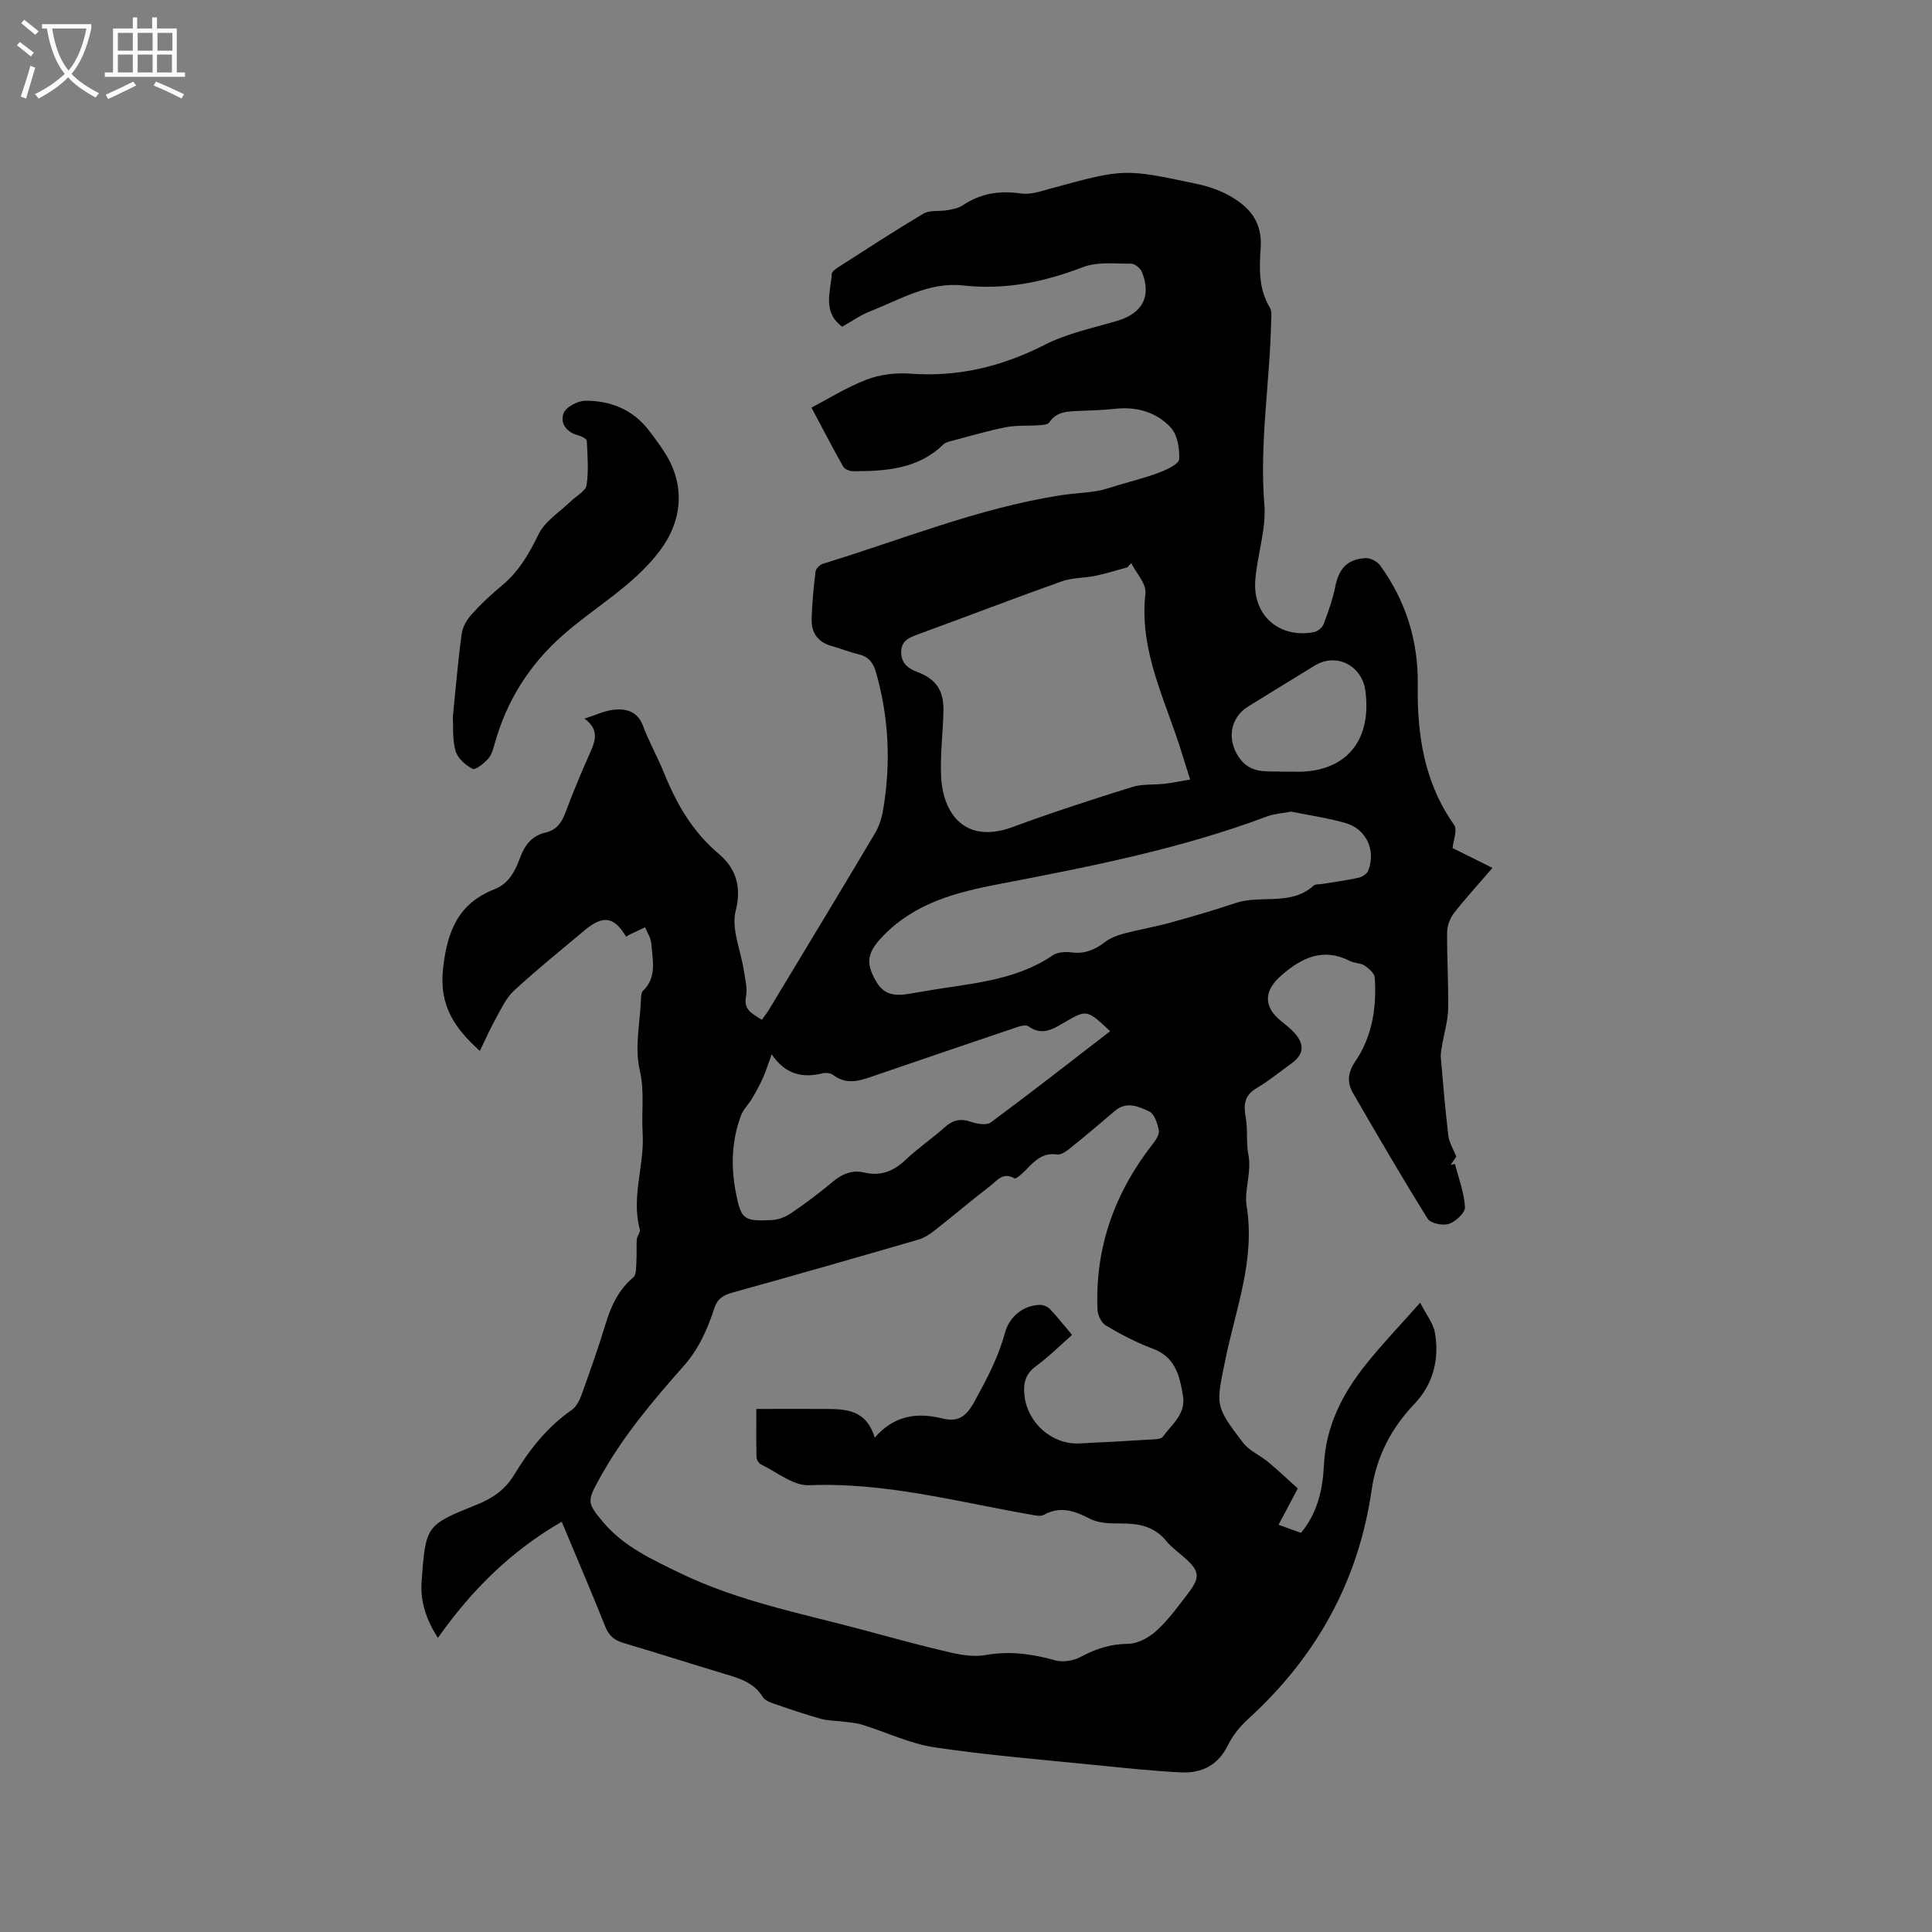 <svg enable-background="new 0 0 400 400" viewBox="0 0 400 400" xmlns="http://www.w3.org/2000/svg"><rect x="0" y="0" width="400" height="400" fill="#808080" stroke="none"/><path d="m6.4 11.7c-1-.8-1.9-1.6-2.9-2.3l.6-.7c.9.7 1.9 1.4 2.9 2.2zm-2.1 8.3c.7-2.1 1.4-4.2 2-6.4.2.1.6.3 1 .4-.7 2.3-1.3 4.4-1.9 6.4zm3-12.8c-1.1-.9-2.1-1.7-2.9-2.4l.6-.7c1 .8 2 1.5 3 2.4zm1.4-1.3v-.9h10.2v.9c-.9 4.2-2.3 7.3-4.1 9.4 1.3 1.4 3.2 2.7 5.7 4-.2.2-.4.5-.7.9-2.5-1.4-4.4-2.7-5.7-4.2-1.4 1.5-3.5 3-6.1 4.4 0 0 0 0-.1-.1-.3-.4-.5-.7-.7-.8 2.7-1.3 4.7-2.8 6.2-4.2-1.8-2.2-3-5.3-3.7-9.4zm9.2 0h-7.1c.6 3.8 1.7 6.7 3.4 8.7 1.7-2 2.9-4.8 3.7-8.7z" fill="#fbfcfa"/><path d="m31.6 3.6h.9v2.3h4.1v9.1h1.7v.9h-16.6v-.9h1.7v-9.1h4.1v-2.3h.9v2.3h3.1v-2.3zm-4 13.3.6.8c-1.9.9-3.8 1.9-5.8 2.8-.2-.3-.3-.6-.5-.9 2-.9 3.9-1.8 5.7-2.7zm-3.2-10.1v3.7h3.1v-3.7zm0 4.5v3.7h3.1v-3.7zm4.1-4.5v3.7h3.1v-3.7zm0 4.5v3.7h3.1v-3.7zm9.1 9.1c-2.1-1.1-4.1-2-5.8-2.7l.5-.8c2.2.9 4.1 1.8 5.8 2.6zm-1.9-13.6h-3.1v3.7h3.1zm-3.2 4.5v3.7h3.1v-3.7z" fill="#fbfcfa"/><path d="m116.3 315.06c-10.61 6.13-18.68 14.19-25.64 24.05-2.41-3.77-3.69-7.53-3.37-11.77.87-11.48.84-11.58 11.46-15.83 3.29-1.32 5.83-3.09 7.69-6.15 3.15-5.18 6.84-9.92 11.93-13.44.94-.65 1.6-1.94 2.01-3.08 1.76-4.88 3.5-9.77 5-14.73 1.13-3.73 2.68-7.05 5.73-9.64.65-.55.58-2.08.65-3.17.1-1.56-.03-3.14.08-4.7.05-.71.79-1.49.63-2.07-1.84-6.71 1.01-13.28.58-20.04-.27-4.26.45-8.43-.6-12.93-1.09-4.68.07-9.89.27-14.87.02-.52.05-1.2.37-1.51 2.99-2.88 2.01-6.47 1.75-9.88-.09-1.13-.83-2.22-1.28-3.32-1.04.49-2.09.98-3.13 1.48-.28.13-.53.31-.8.47-2.52-4.21-4.78-4.53-8.72-1.22-4.87 4.09-9.83 8.09-14.5 12.4-1.63 1.51-2.63 3.75-3.75 5.75-1.18 2.11-2.15 4.33-3.31 6.72-5.23-4.71-8.46-9.36-7.62-17.03.86-7.81 3.17-13.51 10.68-16.46 3.07-1.21 4.31-3.91 5.35-6.71.95-2.54 2.46-4.37 5.19-5.01 2.17-.5 3.29-1.94 4.06-3.99 1.6-4.26 3.34-8.47 5.2-12.62 1.11-2.47 1.84-4.73-1.19-6.98 2.32-.73 4.16-1.64 6.07-1.84 2.61-.27 4.92.35 6.05 3.37 1.26 3.36 3.05 6.52 4.4 9.86 2.57 6.34 5.86 12.04 11.24 16.58 3.46 2.92 4.85 6.63 3.53 11.85-.94 3.72 1.06 8.16 1.68 12.29.27 1.78.81 3.68.47 5.37-.59 2.92 1.38 3.62 3.27 4.88.54-.77 1.06-1.41 1.48-2.1 7.33-12.16 14.69-24.3 21.94-36.5.89-1.49 1.43-3.3 1.72-5.03 1.59-9.54 1.17-18.99-1.51-28.33-.59-2.07-1.61-3.26-3.71-3.75-1.85-.43-3.62-1.18-5.46-1.68-2.89-.79-4.24-2.78-4.15-5.62.1-3.28.41-6.55.81-9.8.07-.61.9-1.42 1.54-1.61 16.28-4.99 32.12-11.48 49.06-14.16 2.51-.4 5.07-.49 7.57-.89 1.53-.24 3-.79 4.5-1.23 2.89-.86 5.83-1.58 8.63-2.66 1.53-.59 3.94-1.73 3.99-2.73.11-2.19-.37-5.06-1.77-6.56-2.99-3.2-7.12-4.37-11.63-3.84-2.52.29-5.08.31-7.62.44-2.23.11-4.42.15-5.88 2.36-.31.47-1.39.54-2.13.59-2.27.17-4.6-.03-6.81.4-3.73.73-7.39 1.82-11.07 2.79-.69.18-1.5.36-1.97.83-5.27 5.11-11.93 5.49-18.67 5.5-.7 0-1.73-.43-2.04-.98-2.24-3.99-4.34-8.06-6.54-12.19 3.35-1.75 7.22-4.18 11.4-5.79 2.76-1.06 6.01-1.46 8.97-1.24 9.93.74 19.01-1.44 27.87-5.95 4.64-2.37 9.95-3.48 15.01-4.97 5.25-1.54 7.2-5.06 5.16-10.13-.31-.78-1.48-1.73-2.24-1.72-3.34.01-6.98-.43-9.97.72-8.06 3.09-16.11 4.76-24.8 3.79-7.01-.79-13.06 2.92-19.31 5.38-2.04.8-3.88 2.12-5.73 3.16-4.15-3.07-2.4-7.16-2.16-10.92.03-.47.74-1.01 1.25-1.33 5.89-3.77 11.73-7.61 17.75-11.16 1.32-.78 3.28-.42 4.92-.71 1.09-.2 2.3-.41 3.19-1.01 3.72-2.49 7.66-3.1 12.08-2.45 1.96.29 4.15-.48 6.16-1.03 15.11-4.12 15.11-4.18 30.34-.93 2.25.48 4.52 1.26 6.53 2.36 4.21 2.31 6.97 5.45 6.58 10.88-.3 4.15-.45 8.49 1.91 12.37.44.72.28 1.85.26 2.79-.27 12.66-2.44 25.21-1.41 37.97.42 5.15-1.5 10.45-1.88 15.71-.53 7.28 5 12.04 12.14 10.7.77-.14 1.74-.95 2.02-1.68.97-2.55 1.88-5.15 2.42-7.81.74-3.67 2.48-5.64 6.3-5.84.98-.05 2.38.7 2.98 1.53 5.33 7.35 7.92 15.67 7.78 24.72-.15 10.39 1.34 20.24 7.54 29 .73 1.04-.19 3.24-.33 4.78 2.4 1.19 5.03 2.5 8.26 4.11-3.13 3.64-5.7 6.42-8 9.4-.81 1.06-1.38 2.6-1.39 3.93-.05 5.3.3 10.6.21 15.9-.05 2.45-.81 4.88-1.22 7.32-.15.92-.37 1.87-.29 2.78.46 5.39.92 10.77 1.56 16.14.16 1.38.99 2.67 1.64 4.32-.24.34-.71 1.01-1.17 1.68.3-.05.6-.1.9-.16.76 2.97 1.9 5.92 2.07 8.93.06 1.15-1.92 2.99-3.32 3.46-1.26.42-3.81-.1-4.41-1.07-5.32-8.53-10.37-17.23-15.41-25.93-1.27-2.2-1.22-4.21.44-6.65 3.49-5.14 4.44-11.17 4.02-17.32-.06-.9-1.2-1.91-2.09-2.5-.84-.56-2.08-.46-3.01-.94-5.57-2.85-9.98-.73-14.23 2.96-3.62 3.14-3.78 6.42-.13 9.41 1.06.87 2.19 1.71 3.06 2.76 1.93 2.32 1.6 4.3-.83 6.05-2.41 1.74-4.71 3.64-7.26 5.14-2.65 1.56-2.67 3.6-2.2 6.23.43 2.43.03 5.02.51 7.44.74 3.67-.87 7.48-.36 10.61 1.84 11.24-2.24 21.38-4.38 31.86-1.95 9.53-2.25 9.55 3.65 17.26 1.29 1.68 3.54 2.6 5.22 4.01 2.22 1.86 4.33 3.85 6.12 5.46-1.52 2.86-2.65 5-3.99 7.52 1.97.71 3.3 1.18 4.65 1.67 3.49-4.21 4.51-9.12 4.75-14.07.4-8.16 3.91-14.88 8.84-21 3.3-4.11 6.96-7.93 11.08-12.58 1.3 2.54 2.7 4.25 3.04 6.14 1 5.5-.37 10.77-4.17 14.75-4.9 5.12-7.91 10.99-8.91 17.86-2.75 18.93-11.46 34.58-25.53 47.4-1.68 1.53-3.24 3.43-4.23 5.46-2.06 4.21-5.47 5.85-9.8 5.63-5.59-.28-11.18-.87-16.75-1.43-11.38-1.16-22.81-2.06-34.12-3.74-5.14-.76-10.03-3.14-15.06-4.7-1.24-.38-2.58-.46-3.87-.63-1.55-.21-3.16-.17-4.65-.58-3.26-.91-6.47-2.01-9.67-3.11-.87-.3-1.95-.71-2.38-1.41-1.84-3.01-4.84-3.86-7.89-4.78-6.99-2.1-13.95-4.34-20.95-6.41-1.88-.56-3.01-1.47-3.76-3.36-2.82-7.07-5.83-14.06-9.03-21.74zm105.66-38.68c-2.39 2.1-4.8 4.51-7.51 6.5-2.24 1.64-2.63 3.65-2.34 6.11.66 5.66 5.73 10.12 11.32 9.86 4.87-.23 9.73-.5 14.6-.8.93-.06 2.3-.02 2.71-.58 1.86-2.57 4.8-4.68 4.18-8.48-.68-4.17-1.57-8.05-6.3-9.79-3.35-1.23-6.55-2.94-9.63-4.75-.93-.54-1.71-2.12-1.76-3.25-.56-12.92 3.57-24.32 11.5-34.44.61-.78 1.35-1.93 1.19-2.74-.28-1.41-.89-3.37-1.95-3.88-2.17-1.04-4.71-2.21-7.12-.16-3.07 2.61-6.14 5.22-9.28 7.74-.78.63-1.89 1.43-2.72 1.3-3.01-.44-4.68 1.37-6.46 3.21-.7.72-2.03 1.93-2.38 1.73-2.36-1.38-3.61.51-4.98 1.56-3.87 2.96-7.57 6.13-11.4 9.14-1.06.83-2.26 1.64-3.53 2-12.79 3.72-25.61 7.39-38.44 10.95-1.9.53-3.11 1.25-3.76 3.23-1.42 4.32-3.19 8.4-6.32 11.94-6.46 7.29-12.74 14.73-17.47 23.36-2.52 4.6-2.68 4.95.83 9.08 4.24 4.99 10.01 7.63 15.75 10.42 12.22 5.94 25.47 8.44 38.42 11.93 5.93 1.6 11.85 3.23 17.83 4.6 2.3.53 4.84.89 7.12.49 4.96-.88 9.62-.25 14.38 1.09 1.59.45 3.79.11 5.27-.69 3.15-1.7 6.24-2.7 9.9-2.73 1.96-.02 4.25-1.28 5.78-2.66 2.41-2.19 4.38-4.89 6.38-7.49 2.87-3.72 2.68-4.9-.8-7.92-1.2-1.04-2.52-2-3.51-3.22-2.47-3.03-5.7-3.64-9.35-3.62-2.17.01-4.61-.03-6.45-.98-3.22-1.65-6.15-2.69-9.58-.79-.62.34-1.63.12-2.43-.02-15.29-2.66-30.35-6.78-46.16-6.13-3.25.13-6.65-2.73-9.94-4.31-.46-.22-.91-.98-.92-1.51-.09-3.13-.04-6.27-.04-9.97 5.06 0 9.69-.02 14.32 0 4.24.02 8.44.13 10.19 5.94 4.04-4.62 8.73-5.25 13.88-4 3.29.8 4.96-.14 6.83-3.57 2.51-4.59 4.89-9.08 6.25-14.12.91-3.34 3.75-5.7 7.21-5.8.72-.02 1.65.38 2.15.9 1.48 1.57 2.83 3.3 4.54 5.32zm12.26-159.79c-.27.29-.54.58-.82.87-2.17.59-4.32 1.28-6.52 1.74-2.35.49-4.87.38-7.09 1.17-9.96 3.54-19.83 7.36-29.76 10.97-1.93.7-3.5 1.41-3.44 3.79.05 2.27 1.43 3.27 3.39 4.02 3.83 1.45 5.44 3.85 5.35 8.01-.09 4.44-.67 8.89-.5 13.32.33 8.29 5.19 14.32 14.86 10.74 8.13-3.01 16.39-5.68 24.67-8.27 2.14-.67 4.56-.42 6.84-.69 1.67-.2 3.33-.55 5.21-.87-.67-2.14-1.16-3.63-1.62-5.14-3.3-10.94-9.01-21.29-7.64-33.39.23-1.97-1.89-4.18-2.93-6.27zm33.1 51.45c-1.89.36-3.51.44-4.95.98-17.91 6.72-36.59 10.39-55.28 13.97-8.95 1.71-17.44 3.84-24.13 10.65-2.7 2.75-3.75 4.87-2.39 7.94 1.71 3.87 3.51 4.86 7.62 4.18 1.04-.17 2.09-.34 3.13-.52 9.11-1.63 18.56-1.97 26.63-7.44 1.01-.69 2.67-.78 3.96-.61 2.63.33 4.7-.51 6.74-2.06 1.11-.85 2.52-1.43 3.88-1.8 3.21-.86 6.51-1.41 9.71-2.29 4.56-1.25 9.1-2.58 13.58-4.08 5.26-1.76 11.42.67 16.14-3.59.4-.36 1.22-.26 1.84-.36 2.5-.42 5.03-.74 7.5-1.29.75-.17 1.73-.81 1.98-1.47 1.63-4.2-.41-8.65-4.74-9.86-3.73-1.06-7.62-1.62-11.22-2.35zm-37.47 45.46c-4.8-4.48-4.83-4.53-9.46-1.83-2.41 1.41-4.62 2.86-7.5.8-.65-.46-2.21.15-3.27.51-9.31 3.14-18.61 6.32-27.91 9.5-3.08 1.05-6.12 2.45-9.26.05-.51-.39-1.49-.48-2.16-.31-4.13 1.02-7.67.27-10.53-3.94-.74 2.04-1.15 3.44-1.74 4.75-.66 1.48-1.43 2.91-2.25 4.3-.73 1.25-1.86 2.31-2.36 3.63-1.94 5.19-2.11 10.58-1.06 15.96 1.09 5.57 1.62 5.94 7.34 5.69 1.37-.06 2.88-.61 4.02-1.38 2.97-2.02 5.87-4.18 8.62-6.49 2-1.68 4.03-2.58 6.64-1.97 3.36.79 6.07-.28 8.56-2.67 2.52-2.4 5.46-4.37 8.05-6.7 1.69-1.52 3.28-1.88 5.44-1.14 1.27.43 3.23.78 4.11.13 8.32-6.16 16.48-12.54 24.72-18.89zm35.77-53.73c.9 0 1.54-.02 2.18 0 10.01.37 16.32-5.56 14.9-16.69-.68-5.3-6.03-8.03-10.51-5.27-4.6 2.83-9.22 5.63-13.81 8.49-3.74 2.34-4.35 6.85-1.9 10.46 2.46 3.64 6.02 2.82 9.14 3.01z"/><path d="m93.75 148.47c.62-6.11 1.08-11.71 1.84-17.26.19-1.43 1.09-2.94 2.08-4.04 1.91-2.12 4.01-4.09 6.21-5.91 3.52-2.9 5.65-6.59 7.64-10.67 1.33-2.73 4.41-4.61 6.72-6.86 1.11-1.09 3.01-2.04 3.2-3.27.46-3 .2-6.12.05-9.18-.02-.41-1.05-.95-1.69-1.12-2.5-.63-3.92-2.5-3.1-4.63.5-1.29 2.92-2.55 4.49-2.56 5.17-.03 9.76 1.78 13.06 6.02 1.23 1.59 2.43 3.22 3.5 4.92 4.15 6.6 3.55 13.92-1.17 20.16-5.55 7.34-13.61 11.69-20.3 17.66-6.76 6.03-11.42 13.45-13.85 22.22-.31 1.1-.64 2.34-1.36 3.14-.87.96-2.63 2.39-3.22 2.09-1.46-.74-3.09-2.18-3.52-3.67-.7-2.37-.46-5-.58-7.04z"/></svg>